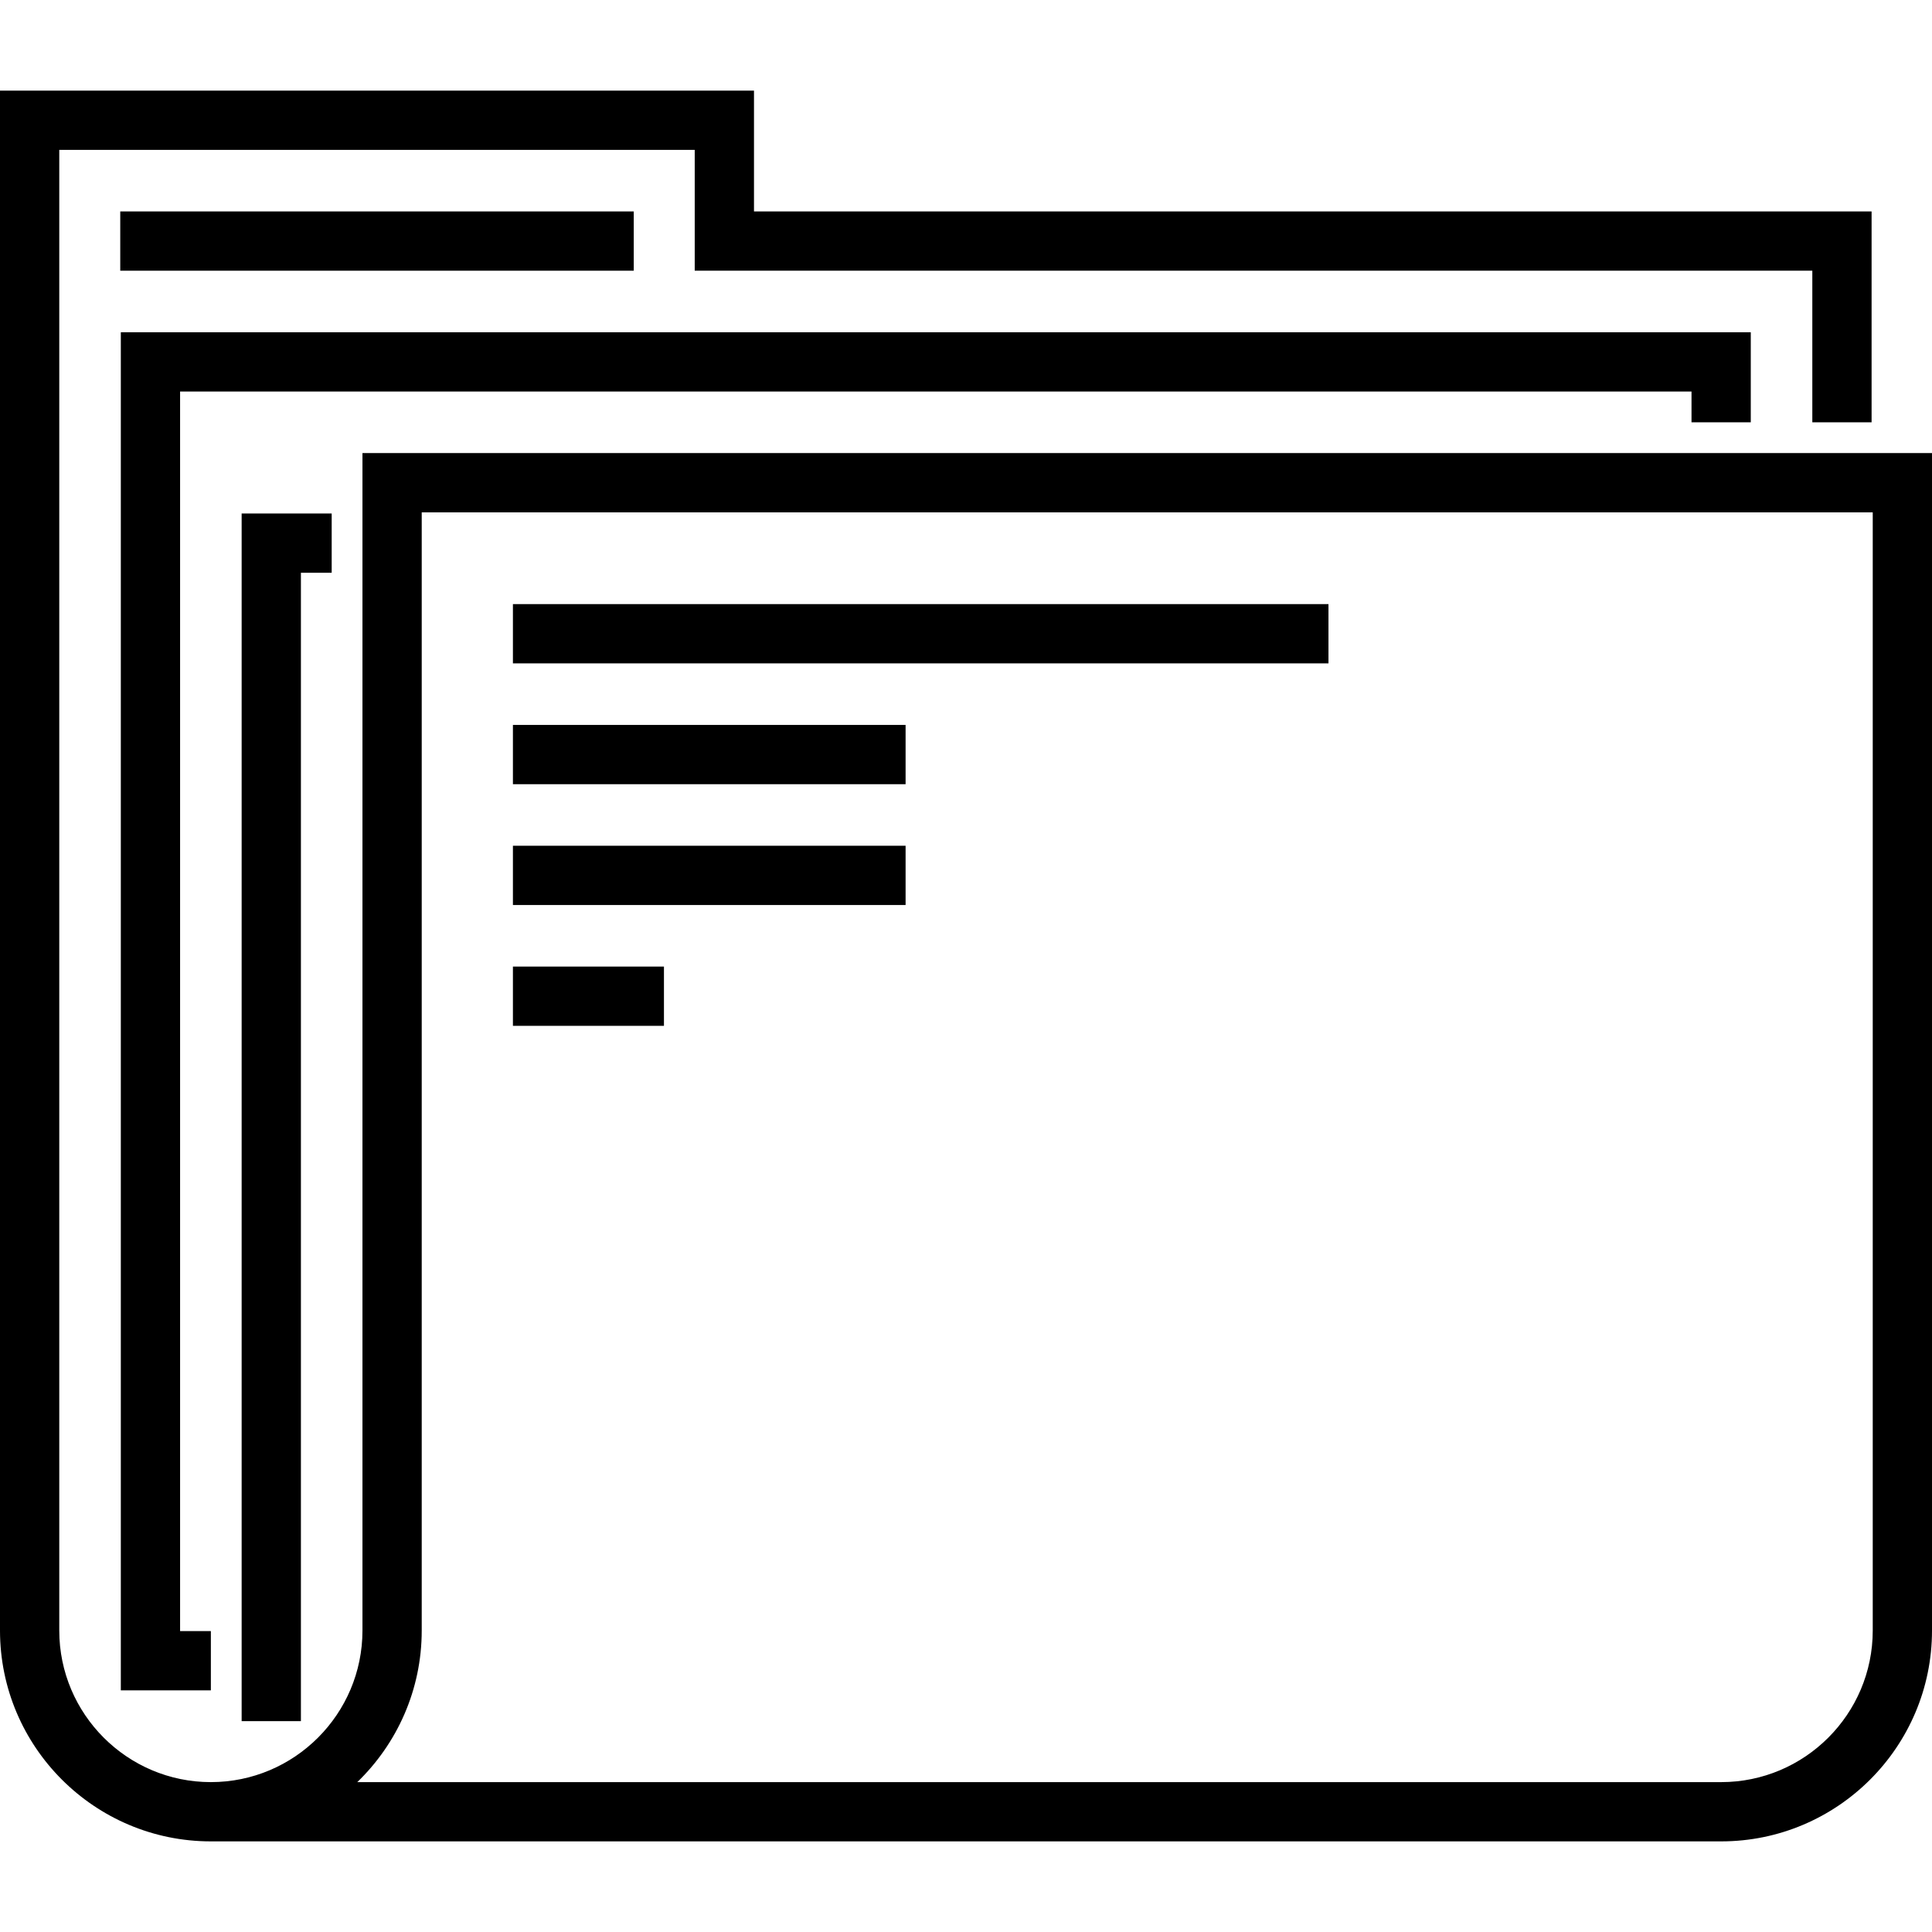 <?xml version="1.0" encoding="iso-8859-1"?>
<!-- Generator: Adobe Illustrator 19.0.0, SVG Export Plug-In . SVG Version: 6.00 Build 0)  -->
<svg version="1.1" id="Layer_1" xmlns="http://www.w3.org/2000/svg" xmlns:xlink="http://www.w3.org/1999/xlink" x="0px" y="0px"
	 viewBox="0 0 298.27 298.27" style="enable-background:new 0 0 298.27 298.27;" xml:space="preserve">
<g id="XMLID_1100_">
	<g>
		<g>
			<path d="M55.958,69.948v181.778c0,12.905-10.499,23.404-23.404,23.404c-12.905,0-23.404-10.499-23.404-23.404V23.139h98.104
				v18.653h172.54v23.404h9.15V32.643h-172.54V13.989H0v237.737c0,17.951,14.604,32.554,32.554,32.554h233.163
				c17.951,0,32.555-14.603,32.554-32.554V69.948H55.958z M289.121,251.727c0,12.905-10.499,23.404-23.404,23.404H55.16
				c6.13-5.924,9.948-14.226,9.948-23.404V79.098h224.013V251.727z"/>
			<polygon points="270.292,65.197 270.292,51.295 18.653,51.295 18.653,260.964 32.554,260.964 32.554,251.814 27.803,251.814 
				27.803,60.445 261.142,60.445 261.142,65.197 			"/>
			<rect x="79.187" y="93.265" width="125.908" height="9.15"/>
			<rect x="79.187" y="111.918" width="60.622" height="9.15"/>
			<rect x="18.565" y="32.643" width="79.275" height="9.15"/>
			<rect x="79.187" y="130.571" width="60.622" height="9.15"/>
			<rect x="79.187" y="149.223" width="23.317" height="9.15"/>
			<polygon points="46.456,265.717 46.456,88.425 51.207,88.425 51.207,79.275 37.306,79.275 37.306,265.717 			"/>
		</g>
	</g>
</g>
<g>
</g>
<g>
</g>
<g>
</g>
<g>
</g>
<g>
</g>
<g>
</g>
<g>
</g>
<g>
</g>
<g>
</g>
<g>
</g>
<g>
</g>
<g>
</g>
<g>
</g>
<g>
</g>
<g>
</g>
</svg>
